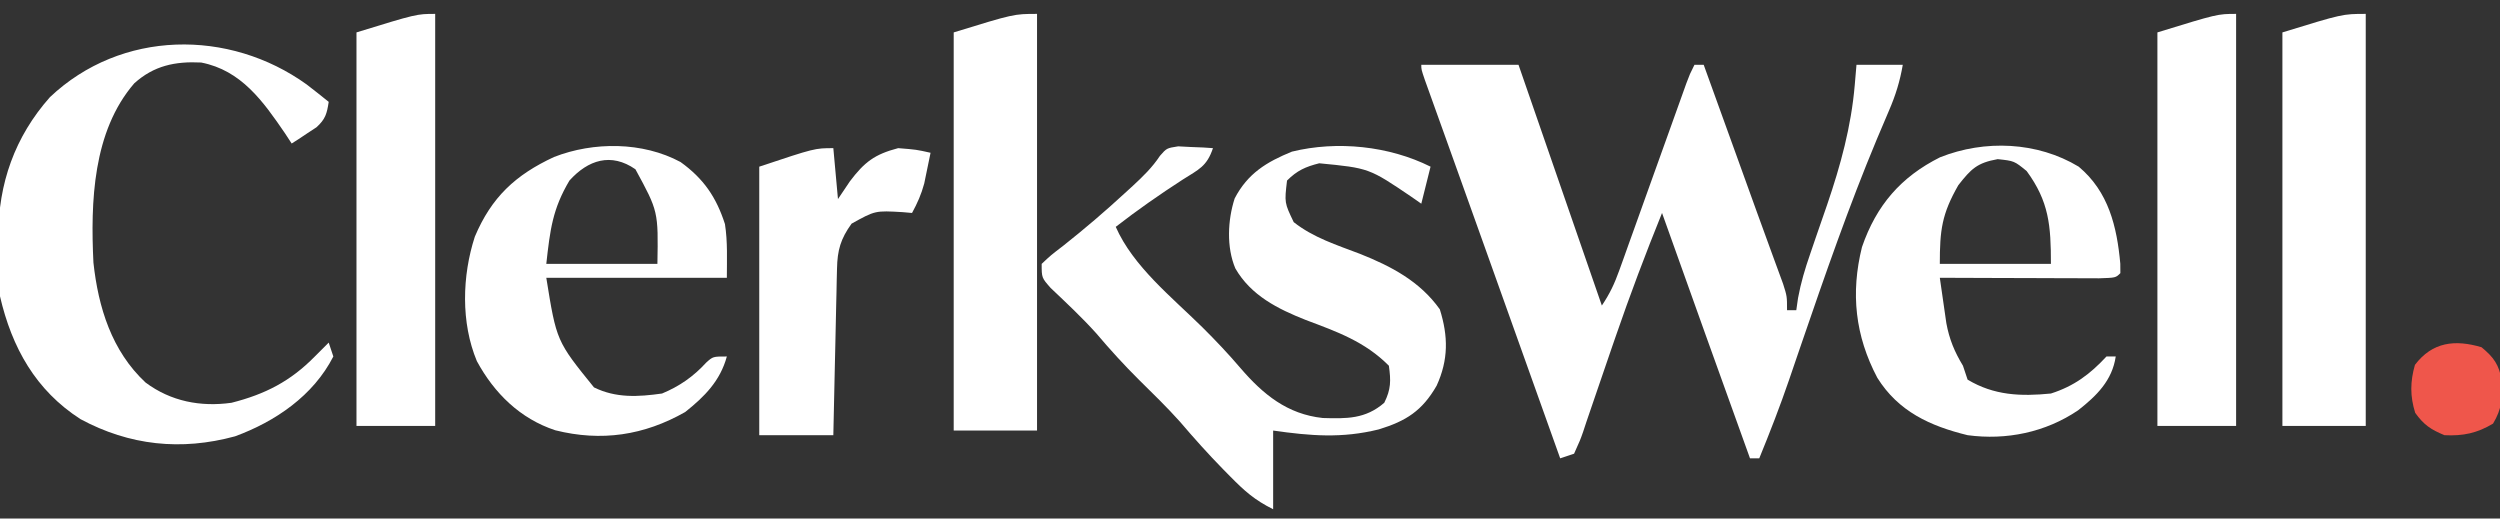 <?xml version="1.0" encoding="UTF-8"?>
<svg version="1.1" xmlns="http://www.w3.org/2000/svg" width="540" height="112">
<rect width="100%" height="100%" fill="#333333" stroke="none"/>
<path d="M0 0 C6.93 0 13.86 0 21 0 C26.94 17.16 32.88 34.32 39 52 C40.76 49.36 41.716 47.323 42.772 44.377 C43.109 43.442 43.446 42.508 43.793 41.546 C44.151 40.539 44.51 39.533 44.879 38.496 C45.251 37.462 45.623 36.428 46.007 35.362 C47.196 32.055 48.379 28.746 49.562 25.438 C50.75 22.125 51.939 18.814 53.129 15.502 C53.87 13.441 54.609 11.378 55.346 9.316 C55.847 7.919 55.847 7.919 56.358 6.494 C56.651 5.672 56.945 4.851 57.248 4.005 C58 2 58 2 59 0 C59.66 0 60.32 0 61 0 C62.76 4.87 64.52 9.741 66.28 14.612 C66.876 16.262 67.472 17.913 68.069 19.563 C69.504 23.535 70.938 27.508 72.369 31.481 C73.417 34.391 74.474 37.296 75.542 40.198 C75.894 41.165 75.894 41.165 76.254 42.15 C76.881 43.871 77.513 45.589 78.146 47.308 C79 50 79 50 79 53 C79.66 53 80.32 53 81 53 C81.124 52.137 81.248 51.273 81.375 50.384 C81.99 47.053 82.888 44.056 83.996 40.859 C84.39 39.706 84.784 38.552 85.189 37.363 C86.016 34.97 86.844 32.576 87.674 30.184 C90.579 21.663 92.854 13.366 93.625 4.375 C93.749 2.931 93.873 1.488 94 0 C97.3 0 100.6 0 104 0 C103.393 3.539 102.449 6.591 101.023 9.883 C100.607 10.865 100.191 11.846 99.762 12.858 C99.304 13.936 98.847 15.014 98.375 16.125 C92.337 30.599 87.215 45.368 82.128 60.198 C81.663 61.553 81.663 61.553 81.188 62.936 C80.609 64.623 80.032 66.311 79.459 68.001 C77.493 73.746 75.3 79.38 73 85 C72.34 85 71.68 85 71 85 C64.632 67.346 58.304 49.677 52 32 C48.427 40.832 45.069 49.721 41.969 58.73 C41.572 59.877 41.572 59.877 41.168 61.046 C40.089 64.167 39.011 67.288 37.957 70.417 C37.205 72.648 36.44 74.873 35.672 77.098 C35.447 77.779 35.222 78.461 34.991 79.163 C34.331 81.051 34.331 81.051 33 84 C31.515 84.495 31.515 84.495 30 85 C25.996 73.789 21.992 62.578 17.988 51.367 C17.554 50.15 17.119 48.933 16.671 47.679 C15.79 45.213 14.91 42.747 14.03 40.281 C11.966 34.501 9.901 28.722 7.828 22.945 C6.888 20.325 5.95 17.706 5.011 15.086 C4.347 13.234 3.681 11.382 3.015 9.531 C2.619 8.424 2.222 7.317 1.814 6.177 C1.287 4.709 1.287 4.709 0.749 3.212 C0 1 0 1 0 0 Z " fill="#fff" transform="translate(307,14)"/>
<path d="M0 0 C1.34 0.07 1.34 0.07 2.707 0.141 C3.608 0.177 4.509 0.213 5.438 0.25 C6.468 0.32 6.468 0.32 7.52 0.391 C6.2 4.351 4.449 4.987 0.957 7.203 C-4.016 10.418 -8.804 13.76 -13.48 17.391 C-9.704 25.957 -1.389 32.551 5.201 39.051 C8.079 41.902 10.828 44.809 13.457 47.891 C18.347 53.581 23.587 57.866 31.238 58.68 C36.385 58.832 40.443 58.923 44.52 55.391 C45.982 52.465 45.965 50.634 45.52 47.391 C40.339 42.177 34.371 40.067 27.596 37.518 C21.516 35.116 15.725 32.218 12.351 26.363 C10.417 21.776 10.696 15.946 12.207 11.258 C15.017 5.849 19.103 3.377 24.582 1.141 C34.327 -1.247 45.54 -0.099 54.52 4.391 C53.86 7.031 53.2 9.671 52.52 12.391 C51.485 11.667 51.485 11.667 50.43 10.93 C41.238 4.702 41.238 4.702 30.477 3.66 C27.508 4.413 25.697 5.213 23.52 7.391 C22.952 12.18 22.952 12.18 24.965 16.375 C29.218 19.731 34.232 21.297 39.258 23.215 C46.036 25.911 52.216 29.152 56.52 35.203 C58.347 41.029 58.4 46.096 55.832 51.703 C52.716 57.118 49.257 59.33 43.332 61.141 C35.38 63.11 28.596 62.544 20.52 61.391 C20.52 67.001 20.52 72.611 20.52 78.391 C16.484 76.373 14.344 74.452 11.207 71.266 C10.718 70.771 10.23 70.276 9.727 69.766 C6.477 66.447 3.406 63.017 0.395 59.484 C-2.416 56.345 -5.433 53.417 -8.431 50.459 C-11.673 47.244 -14.696 43.919 -17.645 40.438 C-20.755 36.97 -24.162 33.796 -27.539 30.59 C-29.48 28.391 -29.48 28.391 -29.48 25.391 C-27.531 23.551 -27.531 23.551 -24.793 21.453 C-20.195 17.815 -15.79 14.053 -11.48 10.078 C-10.929 9.575 -10.378 9.072 -9.81 8.553 C-7.589 6.496 -5.607 4.582 -3.93 2.051 C-2.48 0.391 -2.48 0.391 0 0 Z " fill="#fff" transform="translate(254.48,31.609)"/>
<path d="M0 0 C1.595 1.235 3.183 2.479 4.75 3.75 C4.365 6.289 4.049 7.478 2.121 9.234 C1.483 9.652 0.845 10.07 0.188 10.5 C-0.453 10.928 -1.094 11.356 -1.754 11.797 C-2.248 12.111 -2.741 12.426 -3.25 12.75 C-3.723 12.026 -4.196 11.301 -4.684 10.555 C-9.412 3.642 -14.131 -3.058 -22.797 -4.746 C-28.416 -5.027 -33.018 -4.071 -37.25 -0.25 C-46.221 10.139 -46.703 25.384 -46.07 38.465 C-45.023 48.14 -42.115 57.566 -34.812 64.375 C-29.362 68.439 -22.944 69.685 -16.25 68.75 C-8.967 66.9 -3.506 64.106 1.75 58.75 C2.307 58.194 2.864 57.639 3.438 57.066 C3.871 56.632 4.304 56.198 4.75 55.75 C5.08 56.74 5.41 57.73 5.75 58.75 C1.435 67.217 -6.77 72.798 -15.48 75.996 C-27.132 79.168 -38.281 77.983 -48.863 72.285 C-58.556 66.051 -63.693 56.813 -66.25 45.75 C-66.548 42.308 -66.575 38.891 -66.562 35.438 C-66.579 34.551 -66.595 33.665 -66.611 32.752 C-66.62 21.416 -63.043 11.28 -55.469 2.742 C-40.08 -11.826 -16.765 -12.06 0 0 Z " fill="#fff" transform="translate(66.25,18.25)"/>
<path d="M0 0 C4.989 3.589 7.717 7.588 9.59 13.398 C10.192 17.221 10 21.13 10 25 C-2.87 25 -15.74 25 -29 25 C-26.797 38.677 -26.797 38.677 -18.699 48.676 C-13.942 51.01 -9.168 50.73 -4 50 C-0.225 48.431 2.769 46.344 5.527 43.332 C7 42 7 42 10 42 C8.558 47.288 5.189 50.666 1 54 C-7.886 59.058 -17.122 60.43 -27.062 57.938 C-34.641 55.439 -40.229 49.962 -44 43 C-47.464 34.686 -47.19 24.608 -44.438 16.125 C-40.836 7.593 -35.661 2.78 -27.332 -1.09 C-18.78 -4.427 -8.172 -4.408 0 0 Z M-24 4 C-27.644 10.135 -28.177 14.593 -29 22 C-21.08 22 -13.16 22 -5 22 C-4.804 10.647 -4.804 10.647 -9.75 1.562 C-15.009 -2.09 -19.975 -0.46 -24 4 Z " fill="#fff" transform="translate(147,35)"/>
<path d="M0 0 C6.458 5.4 8.258 12.949 8.984 20.961 C8.992 21.97 8.992 21.97 9 23 C8 24 8 24 4.398 24.114 C2.795 24.113 1.193 24.108 -0.41 24.098 C-1.252 24.096 -2.094 24.095 -2.962 24.093 C-5.662 24.088 -8.362 24.075 -11.062 24.062 C-12.889 24.057 -14.715 24.053 -16.541 24.049 C-21.027 24.038 -25.514 24.021 -30 24 C-29.705 26.092 -29.403 28.183 -29.098 30.273 C-28.93 31.438 -28.763 32.602 -28.59 33.802 C-27.946 37.291 -26.834 39.969 -25 43 C-24.67 43.99 -24.34 44.98 -24 46 C-18.285 49.429 -12.5 49.648 -6 49 C-0.996 47.401 2.437 44.837 6 41 C6.66 41 7.32 41 8 41 C7.23 46.201 3.869 49.489 -0.125 52.625 C-7.168 57.386 -15.612 59.131 -24 58 C-32.153 56.007 -38.959 52.862 -43.5 45.602 C-48.288 36.542 -49.287 27.314 -46.812 17.363 C-43.717 8.359 -38.406 2.203 -29.945 -2.027 C-20.286 -5.866 -8.938 -5.396 0 0 Z M-26 4 C-29.572 10.252 -30 13.662 -30 21 C-22.08 21 -14.16 21 -6 21 C-6 12.749 -6.394 7.547 -11.25 0.938 C-13.932 -1.243 -13.932 -1.243 -17.5 -1.625 C-21.94 -0.832 -23.244 0.479 -26 4 Z " fill="#fff" transform="translate(449,36)"/>
<path d="M0 0 C0 29.7 0 59.4 0 90 C-5.94 90 -11.88 90 -18 90 C-18 61.62 -18 33.24 -18 4 C-5 0 -5 0 0 0 Z " fill="#fff" transform="translate(224,3)"/>
<path d="M0 0 C0 29.37 0 58.74 0 89 C-5.94 89 -11.88 89 -18 89 C-18 60.95 -18 32.9 -18 4 C-5 0 -5 0 0 0 Z " fill="#fff" transform="translate(511,3)"/>
<path d="M0 0 C0 29.37 0 58.74 0 89 C-5.61 89 -11.22 89 -17 89 C-17 60.95 -17 32.9 -17 4 C-4 0 -4 0 0 0 Z " fill="#fff" transform="translate(483,3)"/>
<path d="M0 0 C0 29.37 0 58.74 0 89 C-5.61 89 -11.22 89 -17 89 C-17 60.95 -17 32.9 -17 4 C-4 0 -4 0 0 0 Z " fill="#fff" transform="translate(94,3)"/>
<path d="M0 0 C0.33 3.63 0.66 7.26 1 11 C1.846 9.742 2.691 8.484 3.562 7.188 C6.73 2.994 8.909 1.34 14 0 C17.938 0.312 17.938 0.312 21 1 C20.715 2.418 20.422 3.834 20.125 5.25 C19.963 6.039 19.8 6.828 19.633 7.641 C19.008 9.968 18.152 11.89 17 14 C16.336 13.942 15.672 13.884 14.988 13.824 C9.041 13.474 9.041 13.474 3.938 16.312 C1.557 19.614 0.882 22.042 0.795 26.012 C0.775 26.813 0.755 27.614 0.734 28.439 C0.709 29.728 0.709 29.728 0.684 31.043 C0.663 31.927 0.642 32.81 0.621 33.721 C0.555 36.543 0.496 39.365 0.438 42.188 C0.394 44.101 0.351 46.014 0.307 47.928 C0.2 52.618 0.098 57.309 0 62 C-5.28 62 -10.56 62 -16 62 C-16 42.86 -16 23.72 -16 4 C-4 0 -4 0 0 0 Z " fill="#fff" transform="translate(180,32)"/>
<path d="M0 0 C2.669 2.19 3.788 3.771 4.379 7.191 C4.568 10.903 4.432 13.28 2.5 16.5 C-0.943 18.566 -3.993 19.207 -8 19 C-10.962 17.776 -12.443 16.769 -14.312 14.188 C-15.443 10.591 -15.409 7.431 -14.375 3.812 C-10.595 -1.171 -5.701 -1.689 0 0 Z " fill="#EF564B" transform="translate(536,75)"/>
</svg>
